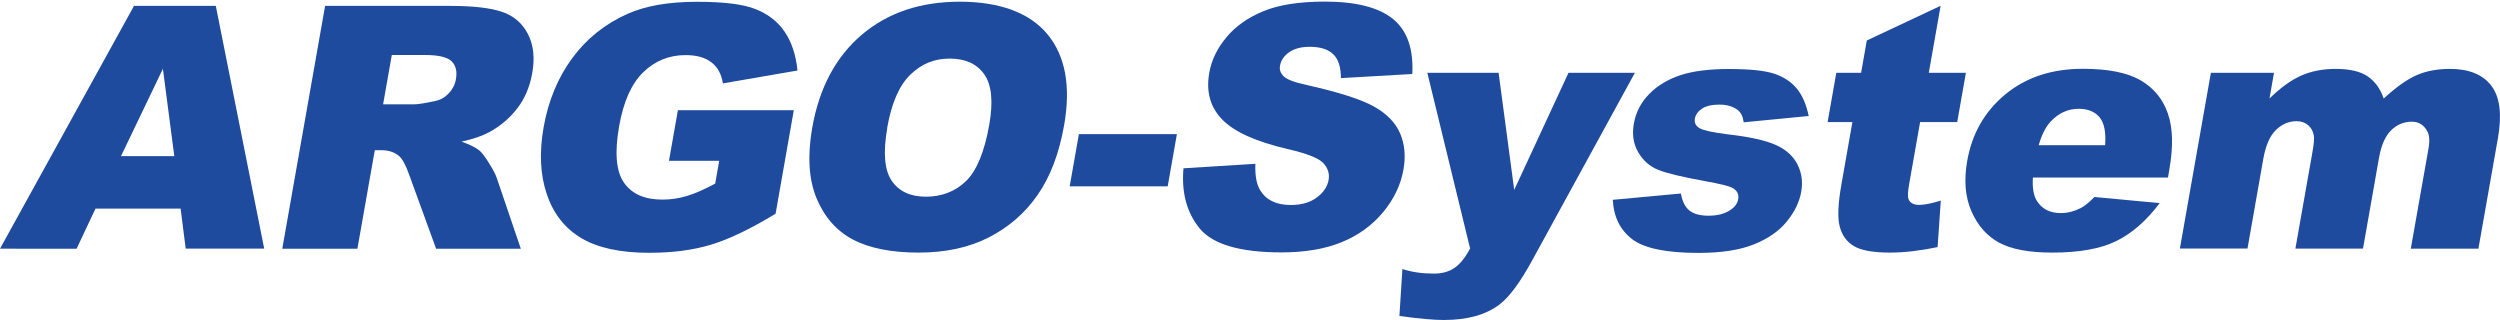 <?xml version="1.0" encoding="UTF-8"?>
<svg id="_レイヤー_1" data-name="レイヤー 1" xmlns="http://www.w3.org/2000/svg" viewBox="0 0 250 32">
  <defs>
    <style>
      .cls-1 {
        fill: #1e4b9d;
      }
    </style>
  </defs>
  <path class="cls-1" d="M18.06,20.86h-8.51l-1.89,4.01H0L13.4.59h8.18l4.84,24.27h-7.85l-.51-4.01ZM17.43,15.61l-1.14-8.73-4.19,8.73h5.33Z"/>
  <path class="cls-1" d="M28.23,24.86L32.51.59h12.5c2.32,0,4.05.2,5.21.6,1.16.4,2.01,1.13,2.57,2.21.56,1.08.71,2.39.43,3.93-.24,1.35-.73,2.51-1.48,3.49-.75.98-1.68,1.77-2.79,2.38-.71.39-1.64.71-2.8.96.84.3,1.44.6,1.79.89.24.2.57.62.97,1.28.41.65.67,1.15.78,1.51l2.39,7.03h-8.47l-2.7-7.42c-.34-.96-.68-1.58-1.03-1.87-.47-.38-1.05-.56-1.74-.56h-.66l-1.74,9.85h-7.53ZM38.31,10.43h3.16c.34,0,1.02-.11,2.05-.33.51-.1.96-.35,1.35-.76.39-.41.63-.88.72-1.41.14-.78,0-1.38-.43-1.8-.42-.42-1.32-.63-2.69-.63h-3.29l-.87,4.93Z"/>
  <path class="cls-1" d="M66.9,16.07l.89-5.05h11.59l-1.82,10.35c-2.48,1.51-4.63,2.54-6.43,3.09-1.8.55-3.87.82-6.21.82-2.88,0-5.14-.49-6.79-1.47s-2.79-2.44-3.45-4.39c-.66-1.94-.76-4.17-.32-6.69.47-2.65,1.42-4.95,2.86-6.91,1.44-1.96,3.3-3.45,5.59-4.46,1.78-.78,4.07-1.18,6.85-1.18s4.65.24,5.89.73c1.24.49,2.22,1.24,2.91,2.26.7,1.02,1.13,2.32,1.29,3.88l-7.46,1.29c-.14-.92-.52-1.62-1.14-2.1-.63-.49-1.49-.73-2.59-.73-1.64,0-3.06.57-4.23,1.71-1.18,1.14-1.99,2.95-2.42,5.42-.46,2.63-.3,4.5.49,5.63.79,1.13,2.07,1.69,3.83,1.69.84,0,1.66-.12,2.46-.36s1.75-.66,2.83-1.24l.4-2.28h-5.02Z"/>
  <path class="cls-1" d="M81.23,12.74c.7-3.96,2.35-7.05,4.94-9.26,2.6-2.21,5.87-3.31,9.81-3.31s6.96,1.08,8.76,3.25,2.36,5.21,1.67,9.11c-.5,2.84-1.39,5.16-2.66,6.98-1.27,1.82-2.9,3.23-4.89,4.24-1.98,1.01-4.32,1.51-7.01,1.51s-4.93-.44-6.57-1.31c-1.64-.87-2.85-2.25-3.63-4.14-.78-1.89-.92-4.25-.42-7.09ZM88.73,12.78c-.43,2.45-.29,4.21.43,5.28s1.87,1.61,3.43,1.61,2.95-.52,4.02-1.57c1.07-1.05,1.84-2.93,2.32-5.65.4-2.29.24-3.95-.5-5.01s-1.89-1.58-3.47-1.58-2.82.54-3.93,1.61c-1.1,1.07-1.88,2.84-2.31,5.31Z"/>
  <path class="cls-1" d="M107.89,13.41h9.8l-.92,5.22h-9.8l.92-5.22Z"/>
  <path class="cls-1" d="M118.33,16.83l7.21-.45c-.05,1.16.11,2.04.48,2.65.6.98,1.62,1.47,3.05,1.47,1.07,0,1.94-.25,2.61-.75.67-.5,1.06-1.08,1.18-1.75.11-.63-.07-1.19-.53-1.69-.46-.5-1.66-.97-3.59-1.41-3.16-.74-5.33-1.72-6.52-2.95-1.2-1.23-1.63-2.79-1.29-4.69.22-1.25.79-2.43,1.71-3.53.92-1.11,2.16-1.98,3.72-2.62,1.56-.64,3.61-.95,6.14-.95,3.1,0,5.36.58,6.79,1.73,1.42,1.15,2.07,2.99,1.94,5.51l-7.14.41c0-1.09-.25-1.89-.76-2.38-.51-.5-1.3-.75-2.36-.75-.87,0-1.56.19-2.07.55s-.81.82-.9,1.35c-.07.39.05.73.36,1.04.3.32,1.08.62,2.36.89,3.15.71,5.38,1.42,6.67,2.14,1.29.72,2.16,1.62,2.62,2.69.46,1.07.57,2.27.34,3.59-.27,1.56-.96,2.99-2.05,4.3-1.09,1.31-2.47,2.31-4.14,2.99-1.66.68-3.67,1.02-6.02,1.02-4.13,0-6.85-.8-8.16-2.38-1.31-1.59-1.85-3.61-1.63-6.06Z"/>
  <path class="cls-1" d="M142.75,7.28h7.11l1.56,11.71,5.43-11.71h6.64l-10.29,18.79c-1.17,2.14-2.24,3.59-3.2,4.34-1.36,1.06-3.23,1.59-5.63,1.59-.97,0-2.45-.13-4.43-.4l.3-4.7c.92.31,1.97.46,3.16.46.79,0,1.47-.18,2.02-.55.56-.37,1.09-1.02,1.59-1.96l-4.28-17.58Z"/>
  <path class="cls-1" d="M161.29,19.98l6.8-.63c.14.79.42,1.36.86,1.71.44.34,1.07.51,1.9.51.91,0,1.64-.19,2.2-.58.44-.29.69-.64.77-1.07.09-.48-.1-.86-.56-1.12-.33-.19-1.26-.42-2.77-.69-2.27-.41-3.83-.79-4.68-1.13-.85-.35-1.51-.93-1.99-1.76-.48-.83-.62-1.77-.44-2.83.2-1.16.72-2.16,1.54-2.99.82-.84,1.86-1.46,3.11-1.88,1.25-.41,2.87-.62,4.86-.62,2.1,0,3.62.16,4.56.48.94.32,1.69.82,2.24,1.49.55.67.94,1.58,1.18,2.73l-6.5.63c-.07-.56-.27-.98-.61-1.24-.47-.35-1.08-.53-1.83-.53s-1.34.14-1.74.41-.63.6-.7.98c-.08.43.09.76.49.98.4.22,1.33.42,2.78.6,2.2.25,3.8.61,4.81,1.06,1.01.45,1.74,1.1,2.17,1.94.43.84.56,1.76.38,2.76-.18,1.01-.66,2-1.44,2.96s-1.88,1.72-3.3,2.29c-1.42.57-3.27.85-5.54.85-3.21,0-5.42-.46-6.62-1.37-1.2-.92-1.85-2.22-1.94-3.91Z"/>
  <path class="cls-1" d="M194.06.59l-1.18,6.69h3.71l-.87,4.93h-3.71l-1.1,6.23c-.13.75-.15,1.24-.05,1.49.15.37.51.56,1.06.56.5,0,1.22-.14,2.16-.43l-.32,4.65c-1.73.36-3.32.55-4.77.55-1.68,0-2.88-.22-3.6-.65-.72-.43-1.19-1.08-1.42-1.96s-.17-2.3.18-4.26l1.09-6.18h-2.48l.87-4.93h2.48l.57-3.23,7.36-3.46Z"/>
  <path class="cls-1" d="M216.8,17.75h-13.51c-.07,1.08.08,1.89.45,2.42.52.76,1.3,1.14,2.35,1.14.66,0,1.32-.17,1.98-.5.4-.21.86-.58,1.37-1.11l6.53.61c-1.33,1.77-2.78,3.03-4.35,3.8s-3.7,1.15-6.38,1.15c-2.33,0-4.1-.33-5.32-.99-1.22-.66-2.14-1.7-2.77-3.13s-.77-3.11-.43-5.04c.48-2.75,1.76-4.97,3.82-6.67s4.64-2.55,7.74-2.55c2.52,0,4.44.38,5.76,1.14,1.32.76,2.24,1.87,2.74,3.31.51,1.45.56,3.33.15,5.65l-.13.76ZM210.51,14.52c.1-1.3-.09-2.24-.56-2.8-.47-.56-1.17-.84-2.09-.84-1.07,0-2,.43-2.79,1.27-.5.53-.9,1.32-1.2,2.37h6.64Z"/>
  <path class="cls-1" d="M221.11,7.28h6.29l-.45,2.57c1.09-1.07,2.14-1.83,3.15-2.28,1-.45,2.16-.68,3.46-.68,1.4,0,2.47.25,3.2.74.73.5,1.27,1.24,1.61,2.22,1.26-1.15,2.36-1.93,3.31-2.34.94-.41,2.05-.62,3.33-.62,1.88,0,3.26.56,4.12,1.68.86,1.12,1.08,2.87.66,5.26l-1.95,11.04h-6.76l1.77-10.02c.14-.79.09-1.38-.15-1.77-.34-.61-.85-.91-1.52-.91-.79,0-1.48.29-2.07.86-.58.57-.99,1.5-1.21,2.76l-1.6,9.07h-6.76l1.71-9.69c.14-.77.18-1.3.14-1.57-.07-.44-.25-.8-.56-1.07-.31-.27-.7-.41-1.17-.41-.78,0-1.46.29-2.07.88-.6.58-1.02,1.54-1.26,2.88l-1.58,8.97h-6.76l3.1-17.58Z"/>
</svg>